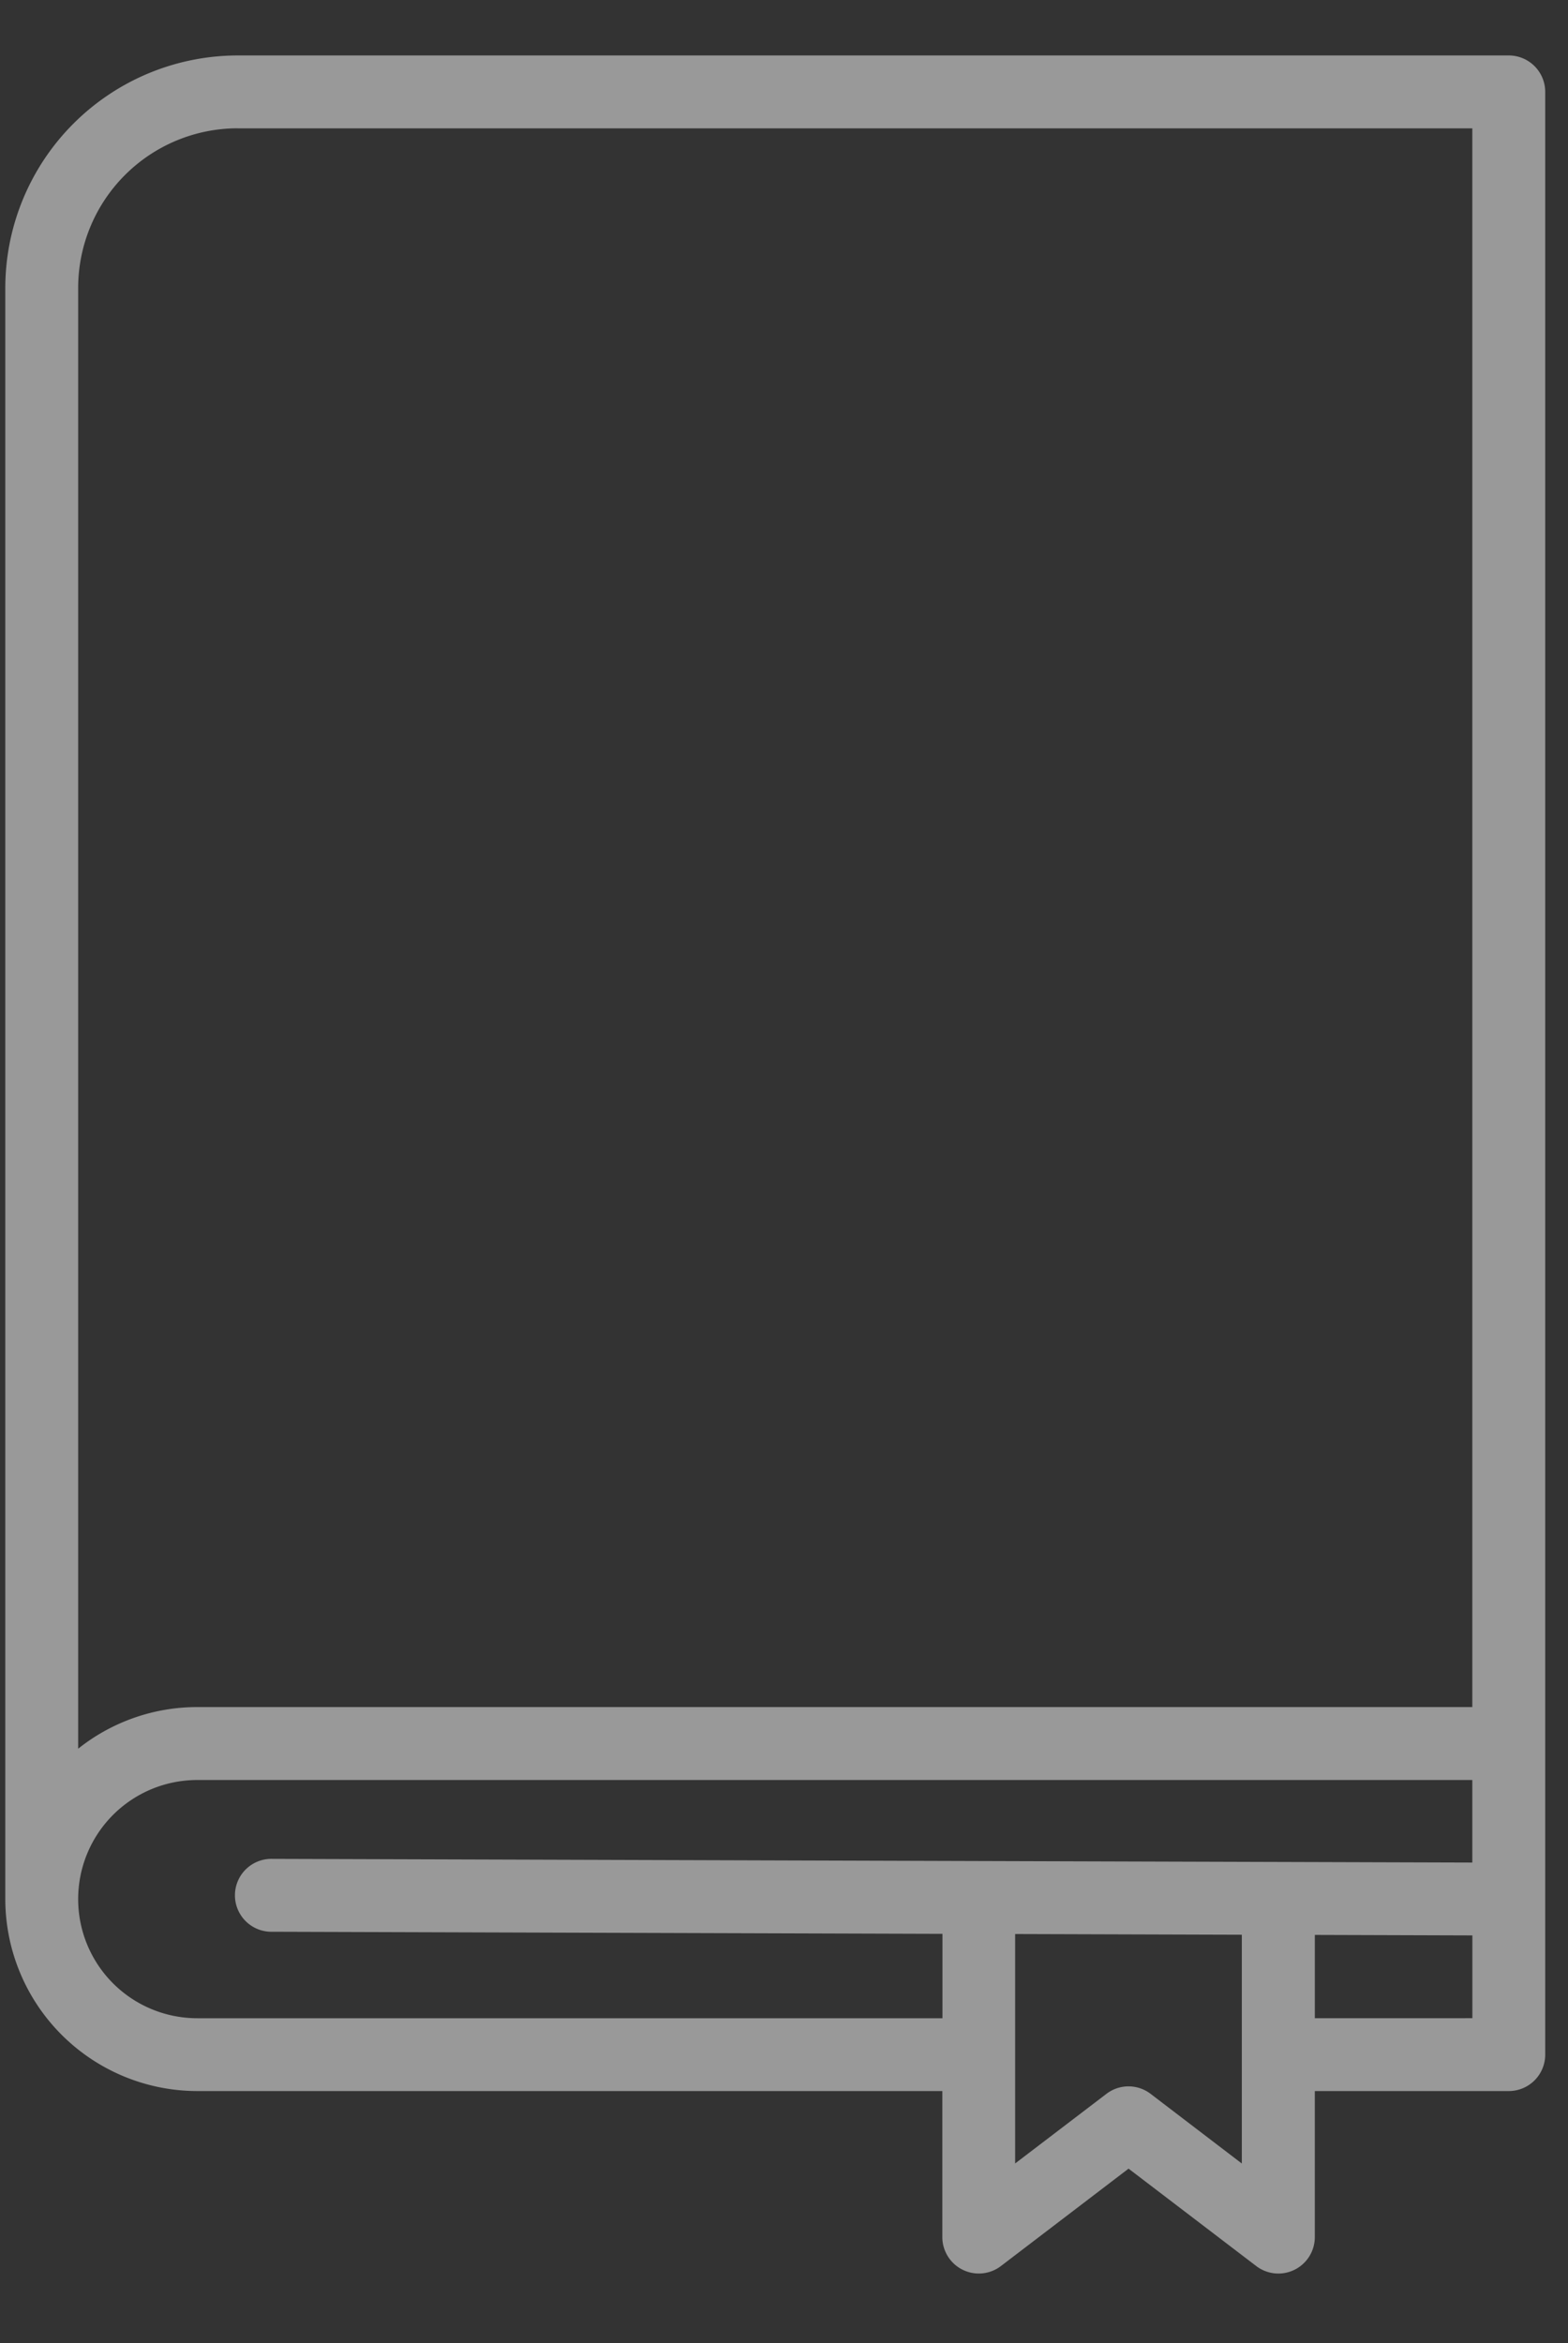 <svg xmlns="http://www.w3.org/2000/svg" width="85" height="127" viewBox="0 0 85 127">
  <rect x="0" y="0" width="85" height="127" fill="#333333" stroke="none"/>
  <defs>
    <style>
      .cls-1 {
        fill: #fff;
        fill-rule: evenodd;
        opacity: 0.5;
      }
    </style>
  </defs>
  <path class="cls-1" d="M81.788,3.006h-68.9A12.613,12.613,0,0,0,.287,15.6v87.327a10.419,10.419,0,0,0,10.406,10.408h40.39v7.913a1.977,1.977,0,0,0,3.175,1.572l6.92-5.28,6.922,5.28a1.976,1.976,0,0,0,3.175-1.572v-7.913H81.79a1.976,1.976,0,0,0,1.975-1.976V4.981a1.976,1.976,0,0,0-1.977-1.975h0Zm-68.9,3.951H79.813V92.523H10.693A10.354,10.354,0,0,0,4.237,94.78V15.6a8.657,8.657,0,0,1,8.647-8.647h0ZM10.693,109.388a6.456,6.456,0,0,1,0-12.912h69.12v4.474l-65.054-.2h0a1.976,1.976,0,1,0-.005,3.951l36.336,0.113v4.576H10.693Zm51.683,4.1a1.971,1.971,0,0,0-2.4,0l-4.946,3.771V104.824l12.288,0.038v12.4Zm8.9-4.1v-4.516l8.54,0.027v4.487Zm0,0"/>
</svg>
